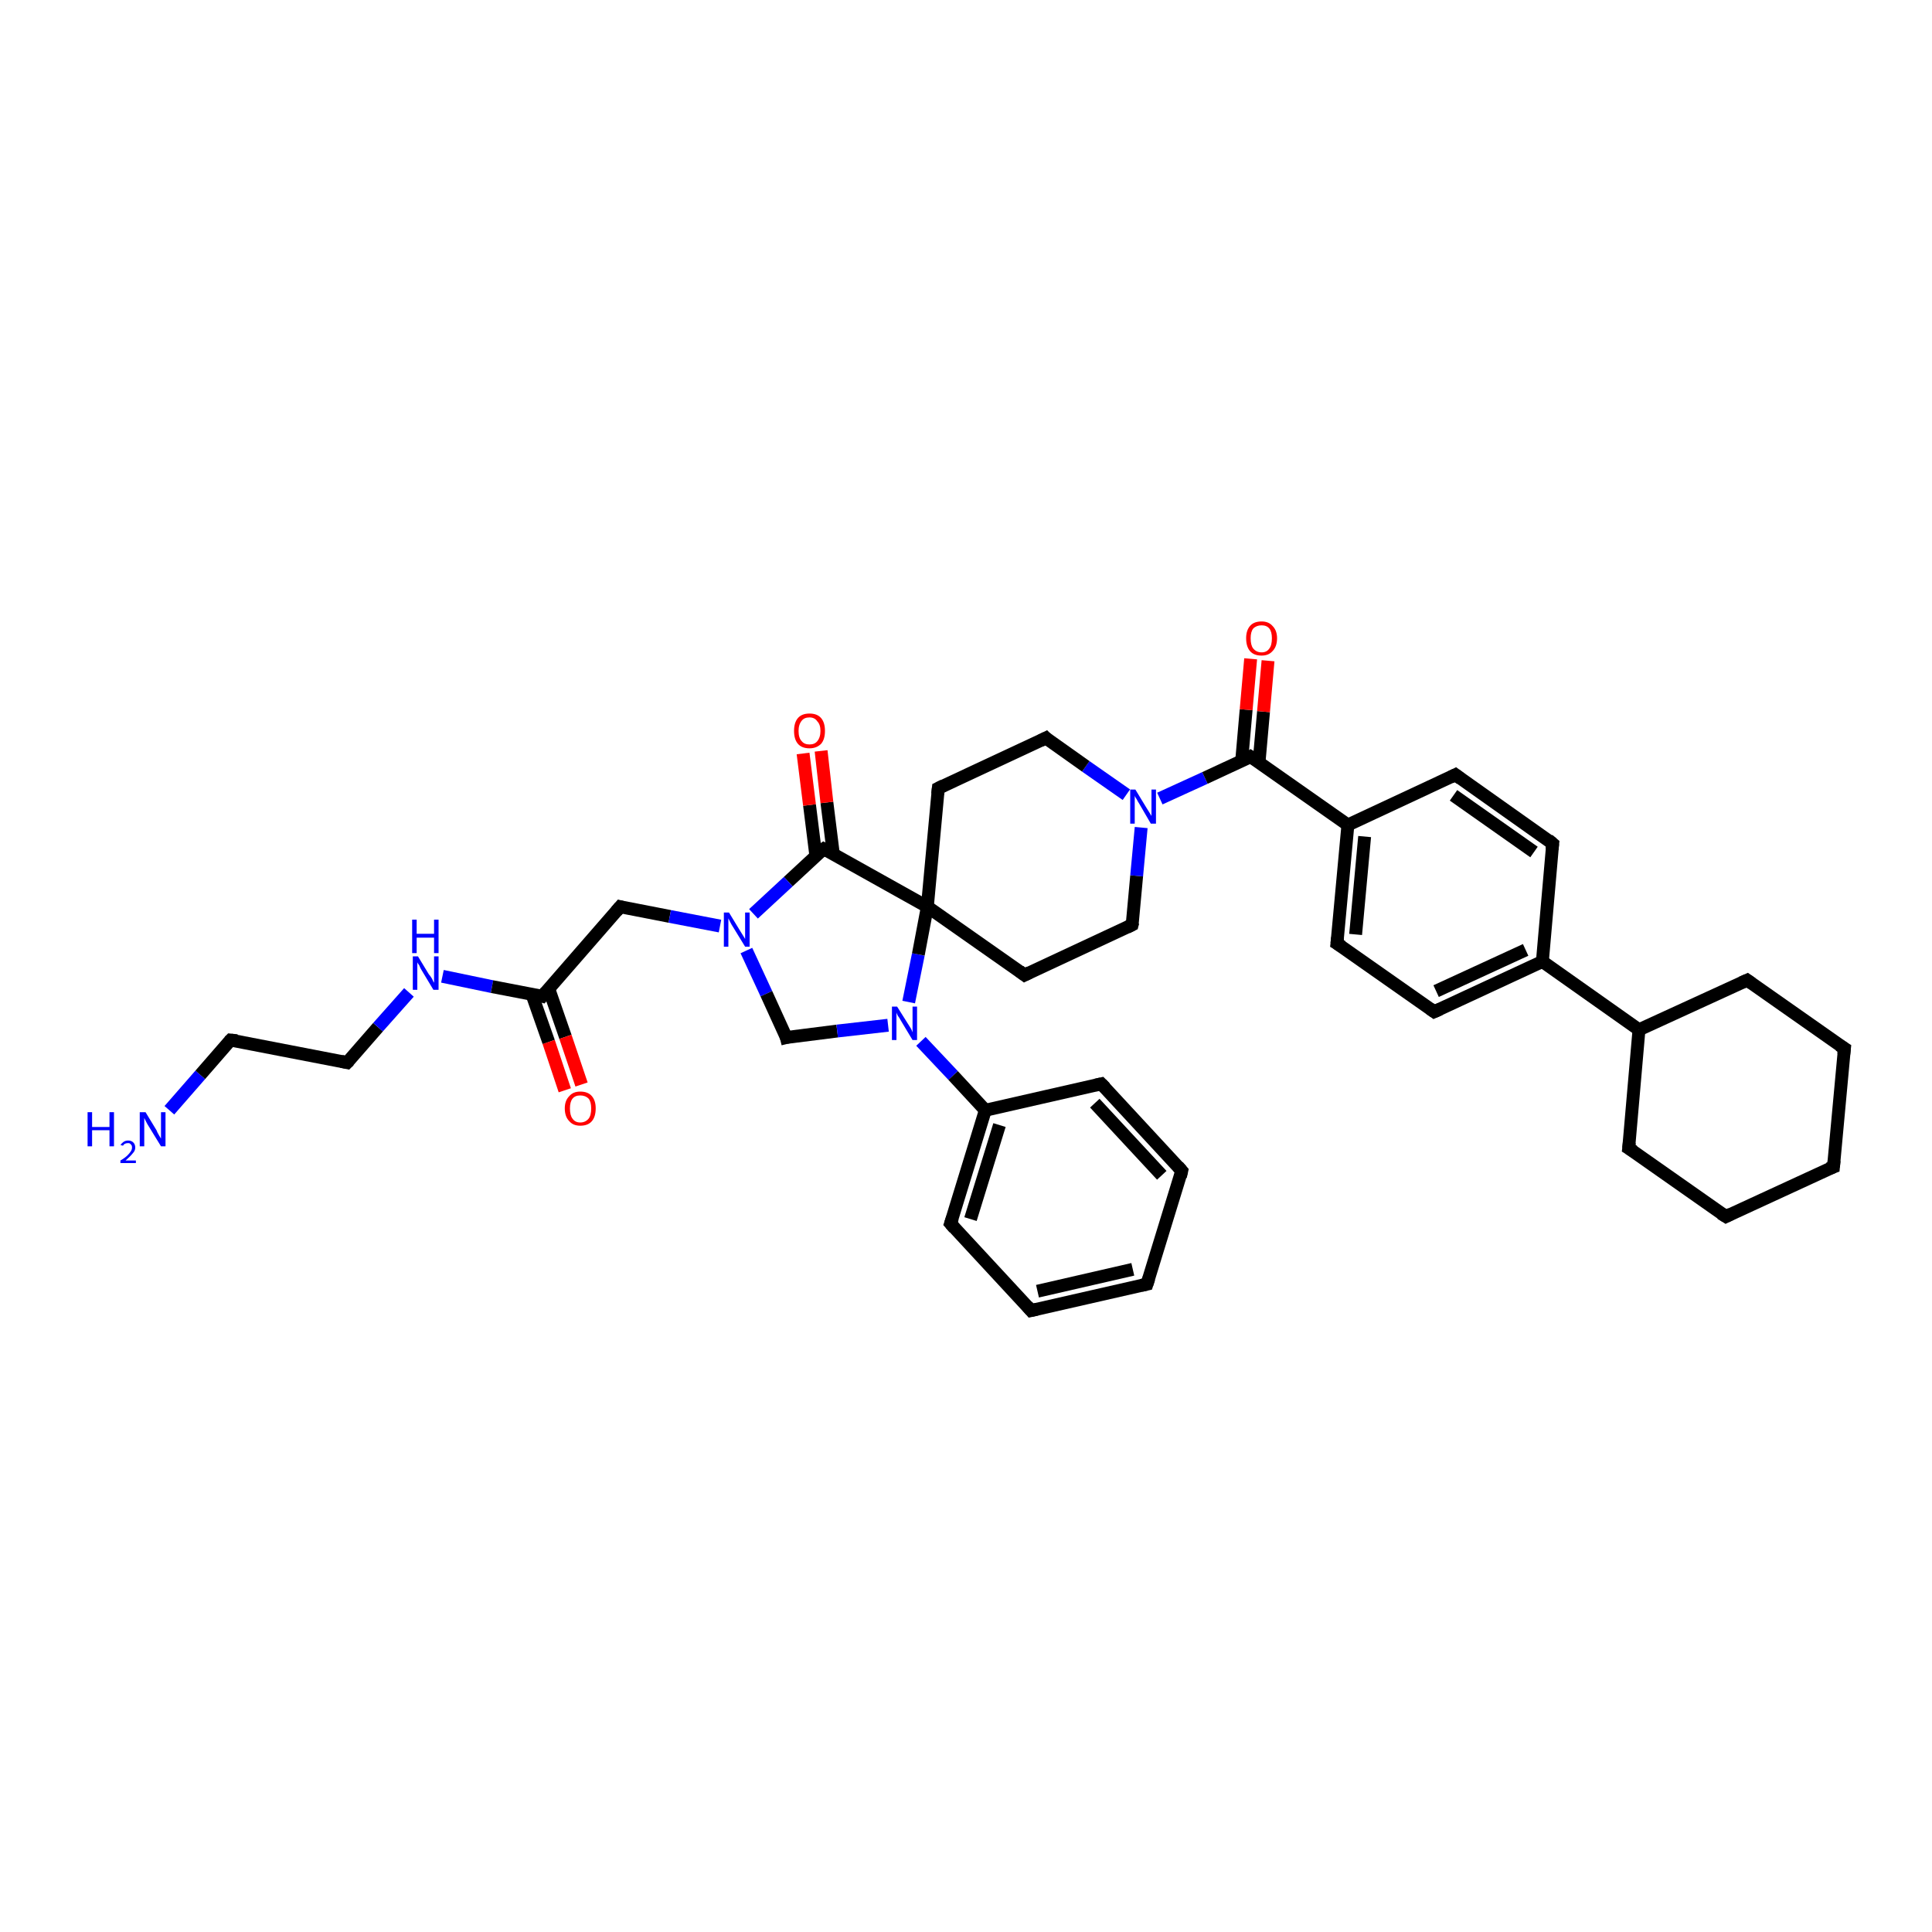 <?xml version='1.0' encoding='iso-8859-1'?>
<svg version='1.1' baseProfile='full'
              xmlns='http://www.w3.org/2000/svg'
                      xmlns:rdkit='http://www.rdkit.org/xml'
                      xmlns:xlink='http://www.w3.org/1999/xlink'
                  xml:space='preserve'
width='300px' height='300px' viewBox='0 0 300 300'>
<!-- END OF HEADER -->
<rect style='opacity:1.0;fill:#FFFFFF;stroke:none' width='300.0' height='300.0' x='0.0' y='0.0'> </rect>
<path class='bond-0 atom-0 atom-1' d='M 26.3,172.4 L 31.1,166.9' style='fill:none;fill-rule:evenodd;stroke:#0000FF;stroke-width:2.0px;stroke-linecap:butt;stroke-linejoin:miter;stroke-opacity:1' />
<path class='bond-0 atom-0 atom-1' d='M 31.1,166.9 L 35.8,161.5' style='fill:none;fill-rule:evenodd;stroke:#000000;stroke-width:2.0px;stroke-linecap:butt;stroke-linejoin:miter;stroke-opacity:1' />
<path class='bond-1 atom-1 atom-2' d='M 35.8,161.5 L 53.9,165.0' style='fill:none;fill-rule:evenodd;stroke:#000000;stroke-width:2.0px;stroke-linecap:butt;stroke-linejoin:miter;stroke-opacity:1' />
<path class='bond-2 atom-2 atom-3' d='M 53.9,165.0 L 58.7,159.5' style='fill:none;fill-rule:evenodd;stroke:#000000;stroke-width:2.0px;stroke-linecap:butt;stroke-linejoin:miter;stroke-opacity:1' />
<path class='bond-2 atom-2 atom-3' d='M 58.7,159.5 L 63.5,154.1' style='fill:none;fill-rule:evenodd;stroke:#0000FF;stroke-width:2.0px;stroke-linecap:butt;stroke-linejoin:miter;stroke-opacity:1' />
<path class='bond-3 atom-3 atom-4' d='M 68.7,151.6 L 76.4,153.2' style='fill:none;fill-rule:evenodd;stroke:#0000FF;stroke-width:2.0px;stroke-linecap:butt;stroke-linejoin:miter;stroke-opacity:1' />
<path class='bond-3 atom-3 atom-4' d='M 76.4,153.2 L 84.2,154.7' style='fill:none;fill-rule:evenodd;stroke:#000000;stroke-width:2.0px;stroke-linecap:butt;stroke-linejoin:miter;stroke-opacity:1' />
<path class='bond-4 atom-4 atom-5' d='M 82.6,154.4 L 85.2,161.8' style='fill:none;fill-rule:evenodd;stroke:#000000;stroke-width:2.0px;stroke-linecap:butt;stroke-linejoin:miter;stroke-opacity:1' />
<path class='bond-4 atom-4 atom-5' d='M 85.2,161.8 L 87.7,169.3' style='fill:none;fill-rule:evenodd;stroke:#FF0000;stroke-width:2.0px;stroke-linecap:butt;stroke-linejoin:miter;stroke-opacity:1' />
<path class='bond-4 atom-4 atom-5' d='M 85.2,153.5 L 87.8,161.0' style='fill:none;fill-rule:evenodd;stroke:#000000;stroke-width:2.0px;stroke-linecap:butt;stroke-linejoin:miter;stroke-opacity:1' />
<path class='bond-4 atom-4 atom-5' d='M 87.8,161.0 L 90.3,168.4' style='fill:none;fill-rule:evenodd;stroke:#FF0000;stroke-width:2.0px;stroke-linecap:butt;stroke-linejoin:miter;stroke-opacity:1' />
<path class='bond-5 atom-4 atom-6' d='M 84.2,154.7 L 96.3,140.8' style='fill:none;fill-rule:evenodd;stroke:#000000;stroke-width:2.0px;stroke-linecap:butt;stroke-linejoin:miter;stroke-opacity:1' />
<path class='bond-6 atom-6 atom-7' d='M 96.3,140.8 L 104.0,142.3' style='fill:none;fill-rule:evenodd;stroke:#000000;stroke-width:2.0px;stroke-linecap:butt;stroke-linejoin:miter;stroke-opacity:1' />
<path class='bond-6 atom-6 atom-7' d='M 104.0,142.3 L 111.8,143.8' style='fill:none;fill-rule:evenodd;stroke:#0000FF;stroke-width:2.0px;stroke-linecap:butt;stroke-linejoin:miter;stroke-opacity:1' />
<path class='bond-7 atom-7 atom-8' d='M 115.9,147.6 L 119.0,154.3' style='fill:none;fill-rule:evenodd;stroke:#0000FF;stroke-width:2.0px;stroke-linecap:butt;stroke-linejoin:miter;stroke-opacity:1' />
<path class='bond-7 atom-7 atom-8' d='M 119.0,154.3 L 122.1,161.1' style='fill:none;fill-rule:evenodd;stroke:#000000;stroke-width:2.0px;stroke-linecap:butt;stroke-linejoin:miter;stroke-opacity:1' />
<path class='bond-8 atom-8 atom-9' d='M 122.1,161.1 L 130.0,160.1' style='fill:none;fill-rule:evenodd;stroke:#000000;stroke-width:2.0px;stroke-linecap:butt;stroke-linejoin:miter;stroke-opacity:1' />
<path class='bond-8 atom-8 atom-9' d='M 130.0,160.1 L 137.9,159.2' style='fill:none;fill-rule:evenodd;stroke:#0000FF;stroke-width:2.0px;stroke-linecap:butt;stroke-linejoin:miter;stroke-opacity:1' />
<path class='bond-9 atom-9 atom-10' d='M 143.0,161.7 L 148.0,167.0' style='fill:none;fill-rule:evenodd;stroke:#0000FF;stroke-width:2.0px;stroke-linecap:butt;stroke-linejoin:miter;stroke-opacity:1' />
<path class='bond-9 atom-9 atom-10' d='M 148.0,167.0 L 153.0,172.4' style='fill:none;fill-rule:evenodd;stroke:#000000;stroke-width:2.0px;stroke-linecap:butt;stroke-linejoin:miter;stroke-opacity:1' />
<path class='bond-10 atom-10 atom-11' d='M 153.0,172.4 L 147.6,190.0' style='fill:none;fill-rule:evenodd;stroke:#000000;stroke-width:2.0px;stroke-linecap:butt;stroke-linejoin:miter;stroke-opacity:1' />
<path class='bond-10 atom-10 atom-11' d='M 155.2,174.7 L 150.7,189.3' style='fill:none;fill-rule:evenodd;stroke:#000000;stroke-width:2.0px;stroke-linecap:butt;stroke-linejoin:miter;stroke-opacity:1' />
<path class='bond-11 atom-11 atom-12' d='M 147.6,190.0 L 160.1,203.5' style='fill:none;fill-rule:evenodd;stroke:#000000;stroke-width:2.0px;stroke-linecap:butt;stroke-linejoin:miter;stroke-opacity:1' />
<path class='bond-12 atom-12 atom-13' d='M 160.1,203.5 L 178.1,199.4' style='fill:none;fill-rule:evenodd;stroke:#000000;stroke-width:2.0px;stroke-linecap:butt;stroke-linejoin:miter;stroke-opacity:1' />
<path class='bond-12 atom-12 atom-13' d='M 161.1,200.5 L 175.9,197.1' style='fill:none;fill-rule:evenodd;stroke:#000000;stroke-width:2.0px;stroke-linecap:butt;stroke-linejoin:miter;stroke-opacity:1' />
<path class='bond-13 atom-13 atom-14' d='M 178.1,199.4 L 183.5,181.8' style='fill:none;fill-rule:evenodd;stroke:#000000;stroke-width:2.0px;stroke-linecap:butt;stroke-linejoin:miter;stroke-opacity:1' />
<path class='bond-14 atom-14 atom-15' d='M 183.5,181.8 L 171.0,168.3' style='fill:none;fill-rule:evenodd;stroke:#000000;stroke-width:2.0px;stroke-linecap:butt;stroke-linejoin:miter;stroke-opacity:1' />
<path class='bond-14 atom-14 atom-15' d='M 180.4,182.5 L 170.0,171.3' style='fill:none;fill-rule:evenodd;stroke:#000000;stroke-width:2.0px;stroke-linecap:butt;stroke-linejoin:miter;stroke-opacity:1' />
<path class='bond-15 atom-9 atom-16' d='M 141.1,155.6 L 142.6,148.2' style='fill:none;fill-rule:evenodd;stroke:#0000FF;stroke-width:2.0px;stroke-linecap:butt;stroke-linejoin:miter;stroke-opacity:1' />
<path class='bond-15 atom-9 atom-16' d='M 142.6,148.2 L 144.0,140.8' style='fill:none;fill-rule:evenodd;stroke:#000000;stroke-width:2.0px;stroke-linecap:butt;stroke-linejoin:miter;stroke-opacity:1' />
<path class='bond-16 atom-16 atom-17' d='M 144.0,140.8 L 159.1,151.4' style='fill:none;fill-rule:evenodd;stroke:#000000;stroke-width:2.0px;stroke-linecap:butt;stroke-linejoin:miter;stroke-opacity:1' />
<path class='bond-17 atom-17 atom-18' d='M 159.1,151.4 L 175.8,143.6' style='fill:none;fill-rule:evenodd;stroke:#000000;stroke-width:2.0px;stroke-linecap:butt;stroke-linejoin:miter;stroke-opacity:1' />
<path class='bond-18 atom-18 atom-19' d='M 175.8,143.6 L 176.5,136.0' style='fill:none;fill-rule:evenodd;stroke:#000000;stroke-width:2.0px;stroke-linecap:butt;stroke-linejoin:miter;stroke-opacity:1' />
<path class='bond-18 atom-18 atom-19' d='M 176.5,136.0 L 177.2,128.5' style='fill:none;fill-rule:evenodd;stroke:#0000FF;stroke-width:2.0px;stroke-linecap:butt;stroke-linejoin:miter;stroke-opacity:1' />
<path class='bond-19 atom-19 atom-20' d='M 174.9,123.4 L 168.6,119.0' style='fill:none;fill-rule:evenodd;stroke:#0000FF;stroke-width:2.0px;stroke-linecap:butt;stroke-linejoin:miter;stroke-opacity:1' />
<path class='bond-19 atom-19 atom-20' d='M 168.6,119.0 L 162.4,114.6' style='fill:none;fill-rule:evenodd;stroke:#000000;stroke-width:2.0px;stroke-linecap:butt;stroke-linejoin:miter;stroke-opacity:1' />
<path class='bond-20 atom-20 atom-21' d='M 162.4,114.6 L 145.7,122.4' style='fill:none;fill-rule:evenodd;stroke:#000000;stroke-width:2.0px;stroke-linecap:butt;stroke-linejoin:miter;stroke-opacity:1' />
<path class='bond-21 atom-19 atom-22' d='M 180.1,124.0 L 187.1,120.8' style='fill:none;fill-rule:evenodd;stroke:#0000FF;stroke-width:2.0px;stroke-linecap:butt;stroke-linejoin:miter;stroke-opacity:1' />
<path class='bond-21 atom-19 atom-22' d='M 187.1,120.8 L 194.2,117.5' style='fill:none;fill-rule:evenodd;stroke:#000000;stroke-width:2.0px;stroke-linecap:butt;stroke-linejoin:miter;stroke-opacity:1' />
<path class='bond-22 atom-22 atom-23' d='M 195.5,118.4 L 196.2,110.5' style='fill:none;fill-rule:evenodd;stroke:#000000;stroke-width:2.0px;stroke-linecap:butt;stroke-linejoin:miter;stroke-opacity:1' />
<path class='bond-22 atom-22 atom-23' d='M 196.2,110.5 L 196.9,102.6' style='fill:none;fill-rule:evenodd;stroke:#FF0000;stroke-width:2.0px;stroke-linecap:butt;stroke-linejoin:miter;stroke-opacity:1' />
<path class='bond-22 atom-22 atom-23' d='M 192.8,118.2 L 193.5,110.2' style='fill:none;fill-rule:evenodd;stroke:#000000;stroke-width:2.0px;stroke-linecap:butt;stroke-linejoin:miter;stroke-opacity:1' />
<path class='bond-22 atom-22 atom-23' d='M 193.5,110.2 L 194.2,102.3' style='fill:none;fill-rule:evenodd;stroke:#FF0000;stroke-width:2.0px;stroke-linecap:butt;stroke-linejoin:miter;stroke-opacity:1' />
<path class='bond-23 atom-22 atom-24' d='M 194.2,117.5 L 209.3,128.1' style='fill:none;fill-rule:evenodd;stroke:#000000;stroke-width:2.0px;stroke-linecap:butt;stroke-linejoin:miter;stroke-opacity:1' />
<path class='bond-24 atom-24 atom-25' d='M 209.3,128.1 L 207.6,146.5' style='fill:none;fill-rule:evenodd;stroke:#000000;stroke-width:2.0px;stroke-linecap:butt;stroke-linejoin:miter;stroke-opacity:1' />
<path class='bond-24 atom-24 atom-25' d='M 211.9,129.9 L 210.5,145.1' style='fill:none;fill-rule:evenodd;stroke:#000000;stroke-width:2.0px;stroke-linecap:butt;stroke-linejoin:miter;stroke-opacity:1' />
<path class='bond-25 atom-25 atom-26' d='M 207.6,146.5 L 222.7,157.1' style='fill:none;fill-rule:evenodd;stroke:#000000;stroke-width:2.0px;stroke-linecap:butt;stroke-linejoin:miter;stroke-opacity:1' />
<path class='bond-26 atom-26 atom-27' d='M 222.7,157.1 L 239.5,149.3' style='fill:none;fill-rule:evenodd;stroke:#000000;stroke-width:2.0px;stroke-linecap:butt;stroke-linejoin:miter;stroke-opacity:1' />
<path class='bond-26 atom-26 atom-27' d='M 223.0,153.9 L 236.9,147.5' style='fill:none;fill-rule:evenodd;stroke:#000000;stroke-width:2.0px;stroke-linecap:butt;stroke-linejoin:miter;stroke-opacity:1' />
<path class='bond-27 atom-27 atom-28' d='M 239.5,149.3 L 241.1,131.0' style='fill:none;fill-rule:evenodd;stroke:#000000;stroke-width:2.0px;stroke-linecap:butt;stroke-linejoin:miter;stroke-opacity:1' />
<path class='bond-28 atom-28 atom-29' d='M 241.1,131.0 L 226.0,120.3' style='fill:none;fill-rule:evenodd;stroke:#000000;stroke-width:2.0px;stroke-linecap:butt;stroke-linejoin:miter;stroke-opacity:1' />
<path class='bond-28 atom-28 atom-29' d='M 238.2,132.3 L 225.7,123.5' style='fill:none;fill-rule:evenodd;stroke:#000000;stroke-width:2.0px;stroke-linecap:butt;stroke-linejoin:miter;stroke-opacity:1' />
<path class='bond-29 atom-27 atom-30' d='M 239.5,149.3 L 254.5,159.9' style='fill:none;fill-rule:evenodd;stroke:#000000;stroke-width:2.0px;stroke-linecap:butt;stroke-linejoin:miter;stroke-opacity:1' />
<path class='bond-30 atom-30 atom-31' d='M 254.5,159.9 L 252.9,178.3' style='fill:none;fill-rule:evenodd;stroke:#000000;stroke-width:2.0px;stroke-linecap:butt;stroke-linejoin:miter;stroke-opacity:1' />
<path class='bond-31 atom-31 atom-32' d='M 252.9,178.3 L 268.0,188.9' style='fill:none;fill-rule:evenodd;stroke:#000000;stroke-width:2.0px;stroke-linecap:butt;stroke-linejoin:miter;stroke-opacity:1' />
<path class='bond-32 atom-32 atom-33' d='M 268.0,188.9 L 284.7,181.2' style='fill:none;fill-rule:evenodd;stroke:#000000;stroke-width:2.0px;stroke-linecap:butt;stroke-linejoin:miter;stroke-opacity:1' />
<path class='bond-33 atom-33 atom-34' d='M 284.7,181.2 L 286.4,162.8' style='fill:none;fill-rule:evenodd;stroke:#000000;stroke-width:2.0px;stroke-linecap:butt;stroke-linejoin:miter;stroke-opacity:1' />
<path class='bond-34 atom-34 atom-35' d='M 286.4,162.8 L 271.3,152.2' style='fill:none;fill-rule:evenodd;stroke:#000000;stroke-width:2.0px;stroke-linecap:butt;stroke-linejoin:miter;stroke-opacity:1' />
<path class='bond-35 atom-16 atom-36' d='M 144.0,140.8 L 127.9,131.8' style='fill:none;fill-rule:evenodd;stroke:#000000;stroke-width:2.0px;stroke-linecap:butt;stroke-linejoin:miter;stroke-opacity:1' />
<path class='bond-36 atom-36 atom-37' d='M 129.4,132.6 L 128.4,124.6' style='fill:none;fill-rule:evenodd;stroke:#000000;stroke-width:2.0px;stroke-linecap:butt;stroke-linejoin:miter;stroke-opacity:1' />
<path class='bond-36 atom-36 atom-37' d='M 128.4,124.6 L 127.5,116.6' style='fill:none;fill-rule:evenodd;stroke:#FF0000;stroke-width:2.0px;stroke-linecap:butt;stroke-linejoin:miter;stroke-opacity:1' />
<path class='bond-36 atom-36 atom-37' d='M 126.7,133.0 L 125.7,125.0' style='fill:none;fill-rule:evenodd;stroke:#000000;stroke-width:2.0px;stroke-linecap:butt;stroke-linejoin:miter;stroke-opacity:1' />
<path class='bond-36 atom-36 atom-37' d='M 125.7,125.0 L 124.7,117.0' style='fill:none;fill-rule:evenodd;stroke:#FF0000;stroke-width:2.0px;stroke-linecap:butt;stroke-linejoin:miter;stroke-opacity:1' />
<path class='bond-37 atom-36 atom-7' d='M 127.9,131.8 L 122.4,136.9' style='fill:none;fill-rule:evenodd;stroke:#000000;stroke-width:2.0px;stroke-linecap:butt;stroke-linejoin:miter;stroke-opacity:1' />
<path class='bond-37 atom-36 atom-7' d='M 122.4,136.9 L 117.0,141.9' style='fill:none;fill-rule:evenodd;stroke:#0000FF;stroke-width:2.0px;stroke-linecap:butt;stroke-linejoin:miter;stroke-opacity:1' />
<path class='bond-38 atom-15 atom-10' d='M 171.0,168.3 L 153.0,172.4' style='fill:none;fill-rule:evenodd;stroke:#000000;stroke-width:2.0px;stroke-linecap:butt;stroke-linejoin:miter;stroke-opacity:1' />
<path class='bond-39 atom-21 atom-16' d='M 145.7,122.4 L 144.0,140.8' style='fill:none;fill-rule:evenodd;stroke:#000000;stroke-width:2.0px;stroke-linecap:butt;stroke-linejoin:miter;stroke-opacity:1' />
<path class='bond-40 atom-29 atom-24' d='M 226.0,120.3 L 209.3,128.1' style='fill:none;fill-rule:evenodd;stroke:#000000;stroke-width:2.0px;stroke-linecap:butt;stroke-linejoin:miter;stroke-opacity:1' />
<path class='bond-41 atom-35 atom-30' d='M 271.3,152.2 L 254.5,159.9' style='fill:none;fill-rule:evenodd;stroke:#000000;stroke-width:2.0px;stroke-linecap:butt;stroke-linejoin:miter;stroke-opacity:1' />
<path d='M 35.6,161.7 L 35.8,161.5 L 36.8,161.6' style='fill:none;stroke:#000000;stroke-width:2.0px;stroke-linecap:butt;stroke-linejoin:miter;stroke-opacity:1;' />
<path d='M 53.0,164.8 L 53.9,165.0 L 54.2,164.7' style='fill:none;stroke:#000000;stroke-width:2.0px;stroke-linecap:butt;stroke-linejoin:miter;stroke-opacity:1;' />
<path d='M 83.8,154.6 L 84.2,154.7 L 84.8,154.0' style='fill:none;stroke:#000000;stroke-width:2.0px;stroke-linecap:butt;stroke-linejoin:miter;stroke-opacity:1;' />
<path d='M 95.7,141.5 L 96.3,140.8 L 96.7,140.9' style='fill:none;stroke:#000000;stroke-width:2.0px;stroke-linecap:butt;stroke-linejoin:miter;stroke-opacity:1;' />
<path d='M 122.0,160.7 L 122.1,161.1 L 122.5,161.0' style='fill:none;stroke:#000000;stroke-width:2.0px;stroke-linecap:butt;stroke-linejoin:miter;stroke-opacity:1;' />
<path d='M 147.9,189.1 L 147.6,190.0 L 148.2,190.7' style='fill:none;stroke:#000000;stroke-width:2.0px;stroke-linecap:butt;stroke-linejoin:miter;stroke-opacity:1;' />
<path d='M 159.5,202.8 L 160.1,203.5 L 161.0,203.3' style='fill:none;stroke:#000000;stroke-width:2.0px;stroke-linecap:butt;stroke-linejoin:miter;stroke-opacity:1;' />
<path d='M 177.2,199.6 L 178.1,199.4 L 178.4,198.5' style='fill:none;stroke:#000000;stroke-width:2.0px;stroke-linecap:butt;stroke-linejoin:miter;stroke-opacity:1;' />
<path d='M 183.3,182.7 L 183.5,181.8 L 182.9,181.1' style='fill:none;stroke:#000000;stroke-width:2.0px;stroke-linecap:butt;stroke-linejoin:miter;stroke-opacity:1;' />
<path d='M 171.6,168.9 L 171.0,168.3 L 170.1,168.5' style='fill:none;stroke:#000000;stroke-width:2.0px;stroke-linecap:butt;stroke-linejoin:miter;stroke-opacity:1;' />
<path d='M 158.3,150.8 L 159.1,151.4 L 159.9,151.0' style='fill:none;stroke:#000000;stroke-width:2.0px;stroke-linecap:butt;stroke-linejoin:miter;stroke-opacity:1;' />
<path d='M 175.0,144.0 L 175.8,143.6 L 175.9,143.2' style='fill:none;stroke:#000000;stroke-width:2.0px;stroke-linecap:butt;stroke-linejoin:miter;stroke-opacity:1;' />
<path d='M 162.7,114.9 L 162.4,114.6 L 161.6,115.0' style='fill:none;stroke:#000000;stroke-width:2.0px;stroke-linecap:butt;stroke-linejoin:miter;stroke-opacity:1;' />
<path d='M 146.5,122.0 L 145.7,122.4 L 145.6,123.3' style='fill:none;stroke:#000000;stroke-width:2.0px;stroke-linecap:butt;stroke-linejoin:miter;stroke-opacity:1;' />
<path d='M 193.9,117.7 L 194.2,117.5 L 195.0,118.0' style='fill:none;stroke:#000000;stroke-width:2.0px;stroke-linecap:butt;stroke-linejoin:miter;stroke-opacity:1;' />
<path d='M 207.7,145.6 L 207.6,146.5 L 208.4,147.0' style='fill:none;stroke:#000000;stroke-width:2.0px;stroke-linecap:butt;stroke-linejoin:miter;stroke-opacity:1;' />
<path d='M 222.0,156.6 L 222.7,157.1 L 223.6,156.7' style='fill:none;stroke:#000000;stroke-width:2.0px;stroke-linecap:butt;stroke-linejoin:miter;stroke-opacity:1;' />
<path d='M 241.0,131.9 L 241.1,131.0 L 240.4,130.4' style='fill:none;stroke:#000000;stroke-width:2.0px;stroke-linecap:butt;stroke-linejoin:miter;stroke-opacity:1;' />
<path d='M 226.8,120.9 L 226.0,120.3 L 225.2,120.7' style='fill:none;stroke:#000000;stroke-width:2.0px;stroke-linecap:butt;stroke-linejoin:miter;stroke-opacity:1;' />
<path d='M 253.0,177.4 L 252.9,178.3 L 253.7,178.8' style='fill:none;stroke:#000000;stroke-width:2.0px;stroke-linecap:butt;stroke-linejoin:miter;stroke-opacity:1;' />
<path d='M 267.2,188.4 L 268.0,188.9 L 268.8,188.5' style='fill:none;stroke:#000000;stroke-width:2.0px;stroke-linecap:butt;stroke-linejoin:miter;stroke-opacity:1;' />
<path d='M 283.9,181.5 L 284.7,181.2 L 284.8,180.2' style='fill:none;stroke:#000000;stroke-width:2.0px;stroke-linecap:butt;stroke-linejoin:miter;stroke-opacity:1;' />
<path d='M 286.3,163.7 L 286.4,162.8 L 285.6,162.3' style='fill:none;stroke:#000000;stroke-width:2.0px;stroke-linecap:butt;stroke-linejoin:miter;stroke-opacity:1;' />
<path d='M 272.0,152.7 L 271.3,152.2 L 270.4,152.6' style='fill:none;stroke:#000000;stroke-width:2.0px;stroke-linecap:butt;stroke-linejoin:miter;stroke-opacity:1;' />
<path d='M 128.7,132.2 L 127.9,131.8 L 127.6,132.0' style='fill:none;stroke:#000000;stroke-width:2.0px;stroke-linecap:butt;stroke-linejoin:miter;stroke-opacity:1;' />
<path class='atom-0' d='M 13.6 172.7
L 14.3 172.7
L 14.3 175.0
L 17.0 175.0
L 17.0 172.7
L 17.7 172.7
L 17.7 178.0
L 17.0 178.0
L 17.0 175.5
L 14.3 175.5
L 14.3 178.0
L 13.6 178.0
L 13.6 172.7
' fill='#0000FF'/>
<path class='atom-0' d='M 18.7 177.8
Q 18.9 177.5, 19.2 177.3
Q 19.5 177.1, 19.9 177.1
Q 20.4 177.1, 20.7 177.4
Q 21.0 177.7, 21.0 178.2
Q 21.0 178.7, 20.6 179.1
Q 20.2 179.6, 19.5 180.2
L 21.1 180.2
L 21.1 180.6
L 18.7 180.6
L 18.7 180.2
Q 19.4 179.8, 19.8 179.4
Q 20.1 179.1, 20.3 178.8
Q 20.5 178.5, 20.5 178.2
Q 20.5 177.8, 20.3 177.7
Q 20.2 177.5, 19.9 177.5
Q 19.6 177.5, 19.4 177.6
Q 19.2 177.7, 19.1 177.9
L 18.7 177.8
' fill='#0000FF'/>
<path class='atom-0' d='M 22.6 172.7
L 24.3 175.5
Q 24.4 175.8, 24.7 176.3
Q 25.0 176.8, 25.0 176.8
L 25.0 172.7
L 25.7 172.7
L 25.7 178.0
L 25.0 178.0
L 23.1 174.9
Q 22.9 174.6, 22.7 174.2
Q 22.5 173.8, 22.4 173.6
L 22.4 178.0
L 21.7 178.0
L 21.7 172.7
L 22.6 172.7
' fill='#0000FF'/>
<path class='atom-3' d='M 64.9 148.5
L 66.6 151.3
Q 66.8 151.5, 67.1 152.0
Q 67.3 152.5, 67.4 152.6
L 67.4 148.5
L 68.1 148.5
L 68.1 153.7
L 67.3 153.7
L 65.5 150.7
Q 65.3 150.4, 65.1 149.9
Q 64.8 149.5, 64.8 149.4
L 64.8 153.7
L 64.1 153.7
L 64.1 148.5
L 64.9 148.5
' fill='#0000FF'/>
<path class='atom-3' d='M 64.0 142.8
L 64.7 142.8
L 64.7 145.0
L 67.4 145.0
L 67.4 142.8
L 68.1 142.8
L 68.1 148.0
L 67.4 148.0
L 67.4 145.6
L 64.7 145.6
L 64.7 148.0
L 64.0 148.0
L 64.0 142.8
' fill='#0000FF'/>
<path class='atom-5' d='M 87.7 172.1
Q 87.7 170.9, 88.4 170.2
Q 89.0 169.5, 90.1 169.5
Q 91.3 169.5, 91.9 170.2
Q 92.5 170.9, 92.5 172.1
Q 92.5 173.4, 91.9 174.1
Q 91.3 174.8, 90.1 174.8
Q 89.0 174.8, 88.4 174.1
Q 87.7 173.4, 87.7 172.1
M 90.1 174.3
Q 90.9 174.3, 91.4 173.7
Q 91.8 173.2, 91.8 172.1
Q 91.8 171.1, 91.4 170.6
Q 90.9 170.1, 90.1 170.1
Q 89.3 170.1, 88.9 170.6
Q 88.5 171.1, 88.5 172.1
Q 88.5 173.2, 88.9 173.7
Q 89.3 174.3, 90.1 174.3
' fill='#FF0000'/>
<path class='atom-7' d='M 113.2 141.7
L 114.9 144.5
Q 115.1 144.8, 115.4 145.3
Q 115.7 145.8, 115.7 145.8
L 115.7 141.7
L 116.4 141.7
L 116.4 147.0
L 115.7 147.0
L 113.8 143.9
Q 113.6 143.6, 113.4 143.2
Q 113.2 142.8, 113.1 142.6
L 113.1 147.0
L 112.4 147.0
L 112.4 141.7
L 113.2 141.7
' fill='#0000FF'/>
<path class='atom-9' d='M 139.3 156.3
L 141.0 159.0
Q 141.2 159.3, 141.5 159.8
Q 141.7 160.3, 141.7 160.3
L 141.7 156.3
L 142.4 156.3
L 142.4 161.5
L 141.7 161.5
L 139.9 158.5
Q 139.7 158.1, 139.4 157.7
Q 139.2 157.3, 139.2 157.2
L 139.2 161.5
L 138.5 161.5
L 138.5 156.3
L 139.3 156.3
' fill='#0000FF'/>
<path class='atom-19' d='M 176.3 122.6
L 178.0 125.4
Q 178.2 125.7, 178.5 126.2
Q 178.8 126.7, 178.8 126.7
L 178.8 122.6
L 179.5 122.6
L 179.5 127.9
L 178.7 127.9
L 176.9 124.8
Q 176.7 124.5, 176.5 124.1
Q 176.2 123.7, 176.2 123.5
L 176.2 127.9
L 175.5 127.9
L 175.5 122.6
L 176.3 122.6
' fill='#0000FF'/>
<path class='atom-23' d='M 193.5 99.1
Q 193.5 97.9, 194.1 97.2
Q 194.7 96.5, 195.9 96.5
Q 197.0 96.5, 197.6 97.2
Q 198.3 97.9, 198.3 99.1
Q 198.3 100.4, 197.6 101.1
Q 197.0 101.8, 195.9 101.8
Q 194.7 101.8, 194.1 101.1
Q 193.5 100.4, 193.5 99.1
M 195.9 101.3
Q 196.7 101.3, 197.1 100.7
Q 197.5 100.2, 197.5 99.1
Q 197.5 98.1, 197.1 97.6
Q 196.7 97.1, 195.9 97.1
Q 195.1 97.1, 194.6 97.6
Q 194.2 98.1, 194.2 99.1
Q 194.2 100.2, 194.6 100.7
Q 195.1 101.3, 195.9 101.3
' fill='#FF0000'/>
<path class='atom-37' d='M 123.3 113.5
Q 123.3 112.2, 123.9 111.5
Q 124.5 110.8, 125.7 110.8
Q 126.9 110.8, 127.5 111.5
Q 128.1 112.2, 128.1 113.5
Q 128.1 114.8, 127.5 115.5
Q 126.8 116.2, 125.7 116.2
Q 124.5 116.2, 123.9 115.5
Q 123.3 114.8, 123.3 113.5
M 125.7 115.6
Q 126.5 115.6, 126.9 115.1
Q 127.4 114.5, 127.4 113.5
Q 127.4 112.5, 126.9 112.0
Q 126.5 111.4, 125.7 111.4
Q 124.9 111.4, 124.5 111.9
Q 124.0 112.5, 124.0 113.5
Q 124.0 114.6, 124.5 115.1
Q 124.9 115.6, 125.7 115.6
' fill='#FF0000'/>
</svg>
